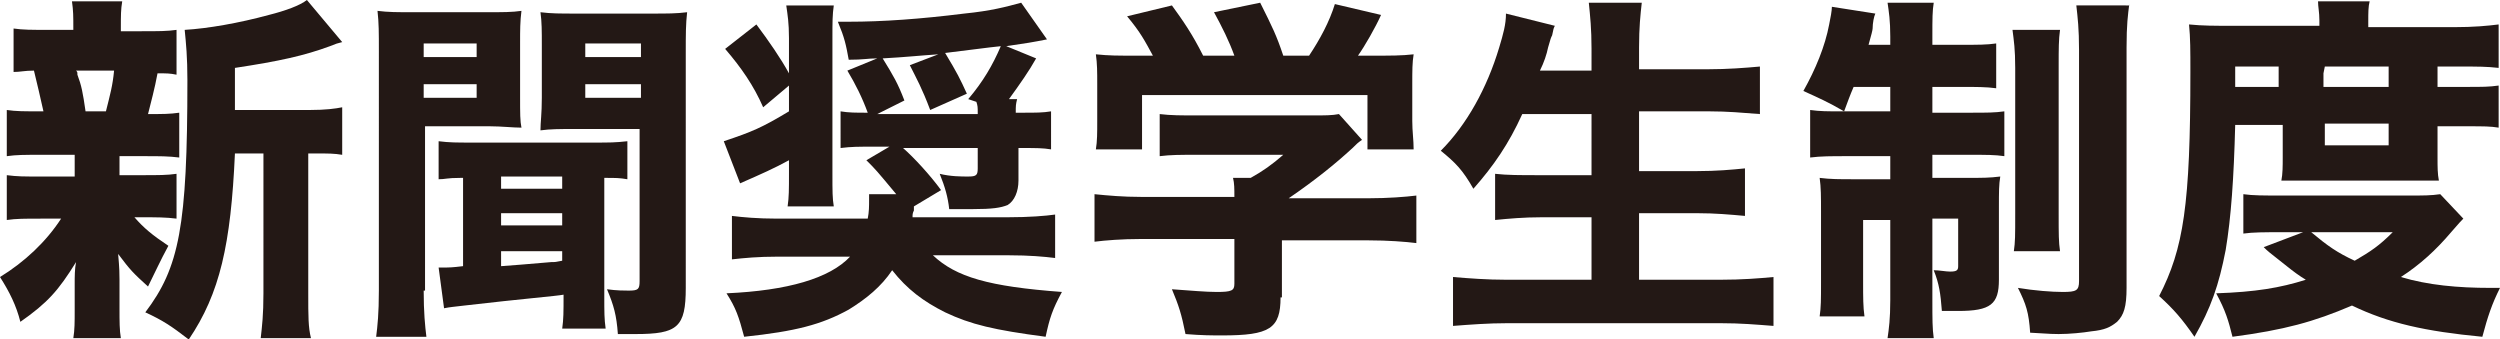 <?xml version="1.0" encoding="utf-8"?>
<!-- Generator: Adobe Illustrator 22.1.0, SVG Export Plug-In . SVG Version: 6.00 Build 0)  -->
<svg version="1.1" id="レイヤー_1" xmlns="http://www.w3.org/2000/svg" xmlns:xlink="http://www.w3.org/1999/xlink" x="0px"
	 y="0px" viewBox="0 0 184.1 25" style="enable-background:new 0 0 184.1 25;" xml:space="preserve">
<style type="text/css">
	.st0{fill:#231815;}
</style>
<g>
	<title>アセット 3</title>
	<g>
		<path class="st0" d="M8.8,12.9h1.6c1.3,0,1.9,0,2.6-0.1v3.3C12.2,16,11.6,16,10.4,16H9.9c0.7,0.8,1.3,1.3,2.5,2.1
			c-0.6,1.1-1,2-1.5,3c-1.1-1-1.3-1.2-2.2-2.4c0.1,1.1,0.1,1.5,0.1,1.9v2.1c0,1,0,1.6,0.1,2.2H5.4c0.1-0.6,0.1-1.2,0.1-2v-2
			c0-0.5,0-1.1,0.1-1.6c-1.3,2.1-2.1,3-4.1,4.4c-0.3-1.2-0.8-2.2-1.5-3.3c1.8-1.1,3.4-2.6,4.5-4.3H3c-1.2,0-1.8,0-2.5,0.1v-3.3
			c0.8,0.1,1.2,0.1,2.6,0.1h2.4v-1.6H3c-1.2,0-1.8,0-2.5,0.1V8.1c0.7,0.1,1.2,0.1,2.7,0.1C3,7.3,2.7,6,2.5,5.2c-0.7,0-1,0.1-1.5,0.1
			V2.1c0.7,0.1,1.3,0.1,2.6,0.1h1.8V2.1c0-0.9,0-1.3-0.1-2H9c-0.1,0.6-0.1,1-0.1,2v0.2h1.5c1.3,0,1.9,0,2.6-0.1v3.3
			c-0.5-0.1-0.7-0.1-1.4-0.1c-0.2,1.1-0.5,2.2-0.7,3c1.1,0,1.6,0,2.3-0.1v3.3c-0.8-0.1-1.4-0.1-2.6-0.1H8.8V12.9z M7.8,8.2
			c0.3-1.2,0.5-1.9,0.6-3H5.6c0.1,0.1,0.1,0.1,0.1,0.3C6,6.3,6.1,6.8,6.3,8.2H7.8z M22.8,8.1c1.2,0,1.9-0.1,2.4-0.2v3.5
			c-0.6-0.1-1-0.1-2-0.1h-0.5v10.3c0,1.7,0,2.5,0.2,3.3h-3.7c0.1-0.9,0.2-1.7,0.2-3.3V11.3h-2.1C17,18,16.2,21.6,13.9,25
			c-1.3-1-1.9-1.4-3.2-2c2.5-3.3,3.1-6.3,3.1-17.1c0-1.7-0.1-2.7-0.2-3.7c1.7-0.1,4-0.5,6.2-1.1C21,0.8,22.1,0.4,22.6,0l2.6,3.1
			c-0.4,0.1-0.4,0.1-0.9,0.3c-1.9,0.7-3.7,1.1-7,1.6v3.1H22.8z"/>
		<path class="st0" d="M31.2,21.4c0,1.6,0.1,2.6,0.2,3.4h-3.7c0.1-0.8,0.2-1.7,0.2-3.4V3.8c0-1.4,0-2.1-0.1-3
			c0.8,0.1,1.4,0.1,2.7,0.1h5.2c1.4,0,2,0,2.7-0.1c-0.1,0.8-0.1,1.4-0.1,2.4v3.9c0,1.3,0,1.8,0.1,2.3c-0.6,0-1.5-0.1-2.3-0.1h-4.8
			V21.4z M31.2,4.2h3.9v-1h-3.9V4.2z M31.2,7.2h3.9v-1h-3.9V7.2z M33.9,13.1c-1,0-1.1,0.1-1.6,0.1v-2.8c0.8,0.1,1.3,0.1,2.5,0.1h8.9
			c1.2,0,1.6,0,2.5-0.1v2.8c-0.6-0.1-0.8-0.1-1.7-0.1v8.7c0,1.2,0,1.7,0.1,2.4h-3.2c0.1-0.7,0.1-1.2,0.1-2.5c-0.5,0.1-3,0.3-7.3,0.8
			c-0.8,0.1-1,0.1-1.5,0.2l-0.4-3c0.2,0,0.4,0,0.6,0c0.1,0,0.4,0,1.2-0.1V13.1z M36.9,13.9h4.5V13h-4.5V13.9z M36.9,16.6h4.5v-0.9
			h-4.5V16.6z M36.9,19.6c1.3-0.1,1.4-0.1,3.7-0.3c0.3,0,0.3,0,0.8-0.1v-0.7h-4.5V19.6z M50.5,21.2c0,2.9-0.6,3.4-3.7,3.4
			c-0.3,0-0.4,0-1.3,0c-0.1-1.4-0.3-2.1-0.8-3.3c0.7,0.1,1.3,0.1,1.6,0.1c0.7,0,0.8-0.1,0.8-0.7V9.5h-5c-0.8,0-1.6,0-2.3,0.1
			c0-0.6,0.1-1.2,0.1-2.4V3.3c0-1,0-1.7-0.1-2.4c0.8,0.1,1.4,0.1,2.7,0.1h5.4c1.3,0,1.9,0,2.7-0.1c-0.1,0.9-0.1,1.6-0.1,3V21.2z
			 M43.1,4.2h4.1v-1h-4.1V4.2z M43.1,7.2h4.1v-1h-4.1V7.2z"/>
		<path class="st0" d="M56.2,7.9c-0.7-1.6-1.6-2.9-2.8-4.3l2.3-1.8c0.9,1.2,1.8,2.5,2.4,3.6V2.8c0-1.1-0.1-1.7-0.2-2.4h3.5
			c-0.1,0.7-0.1,1.2-0.1,2.4v10c0,1.3,0,1.8,0.1,2.4H58c0.1-0.7,0.1-1.2,0.1-2.5v-0.9c-1.1,0.6-2,1-3.6,1.7l-1.2-3.1
			c2.1-0.7,2.8-1,4.8-2.2V6.3L56.2,7.9z M66,14.3c-1.5-1.8-1.5-1.8-2.2-2.5l1.7-1h-1.1c-1.2,0-1.7,0-2.5,0.1V8.2
			c0.6,0.1,1.1,0.1,2,0.1c-0.4-1.1-0.9-2.1-1.5-3.1l2.2-0.9c-0.7,0-1,0.1-2.1,0.1c-0.2-1.1-0.3-1.6-0.8-2.8c0.4,0,0.7,0,0.8,0
			c2.5,0,5.3-0.2,8.5-0.6c2-0.2,3.1-0.5,4.2-0.8l1.9,2.7c-1,0.2-1.6,0.3-3,0.5l2.2,0.9c-0.5,0.9-1.2,1.9-2,3h0.6
			c-0.1,0.4-0.1,0.5-0.1,1h0.5c1,0,1.5,0,2.1-0.1V11c-0.6-0.1-1.1-0.1-2.1-0.1H75v2.4c0,0.8-0.3,1.5-0.8,1.8
			c-0.5,0.2-1.1,0.3-2.6,0.3c-0.3,0-0.8,0-1.7,0c-0.1-0.9-0.3-1.6-0.7-2.6c0.8,0.2,1.6,0.2,2.1,0.2c0.6,0,0.7-0.1,0.7-0.6v-1.5h-5.5
			c0.8,0.7,2,2,2.8,3.1l-2,1.2c0,0.1,0,0.1,0,0.3c-0.1,0.2-0.1,0.3-0.1,0.5h7c1.6,0,2.8-0.1,3.5-0.2v3.2c-0.8-0.1-1.9-0.2-3.4-0.2
			h-5.6c1.7,1.6,4.1,2.3,9.5,2.7c-0.7,1.3-0.9,1.9-1.2,3.3c-3.8-0.5-5.5-0.9-7.4-1.8c-1.6-0.8-2.8-1.7-3.9-3.1
			c-0.8,1.2-1.9,2.1-3.2,2.9c-2,1.1-3.9,1.6-7.7,2c-0.4-1.5-0.6-2.1-1.3-3.2c4.5-0.2,7.6-1.1,9.1-2.7h-5.3c-1.5,0-2.5,0.1-3.4,0.2
			v-3.2c0.8,0.1,1.9,0.2,3.3,0.2h6.7c0.1-0.5,0.1-0.9,0.1-1.4c0-0.1,0-0.2,0-0.4L66,14.3z M72,8.3c0-0.4,0-0.5-0.1-0.8l-0.6-0.2
			c1.1-1.3,1.8-2.5,2.4-3.9c-1,0.1-2.4,0.3-4.1,0.5c0.9,1.5,1.1,1.9,1.6,3l-2.7,1.2c-0.6-1.6-1-2.3-1.5-3.3L69.1,4
			c-1.5,0.1-2.3,0.2-4.1,0.3c0.8,1.3,1.1,1.8,1.6,3.1l-2,1H72z"/>
		<path class="st0" d="M94.3,21.9c0,2.3-0.8,2.8-4.3,2.8c-0.7,0-1.5,0-2.7-0.1c-0.3-1.5-0.5-2.1-1-3.3c1.4,0.1,2.5,0.2,3.3,0.2
			c1.1,0,1.3-0.1,1.3-0.6v-3.3H84c-1.4,0-2.6,0.1-3.4,0.2v-3.5c1,0.1,2.1,0.2,3.4,0.2h6.9c0-0.6,0-1-0.1-1.4h1.3
			c0.9-0.5,1.6-1,2.4-1.7h-6.4c-1.2,0-1.9,0-2.7,0.1V8.4c0.8,0.1,1.6,0.1,2.8,0.1h8.4c1,0,1.5,0,2-0.1l1.7,1.9
			c-0.3,0.2-0.4,0.3-0.7,0.6c-1.3,1.2-2.8,2.4-4.7,3.7h5.9c1.4,0,2.7-0.1,3.5-0.2v3.5c-0.8-0.1-2.1-0.2-3.5-0.2h-6.4V21.9z
			 M84.9,4.1C84.3,3,84,2.4,83,1.2l3.3-0.8c0.8,1.1,1.5,2.1,2.3,3.7h2.3C90.5,3,90,2,89.4,0.9l3.4-0.7c0.9,1.8,1.2,2.4,1.7,3.9h1.9
			c0.8-1.2,1.5-2.5,1.9-3.8l3.4,0.8c-0.4,0.9-1.2,2.3-1.7,3h0.8c1.7,0,2.4,0,3.3-0.1C104,4.6,104,5.2,104,6.2v2.7
			c0,0.8,0.1,1.4,0.1,2.1h-3.4V7H84.1V11h-3.4c0.1-0.6,0.1-1.2,0.1-2.1V6.2c0-0.9,0-1.5-0.1-2.2c1,0.1,1.5,0.1,3.2,0.1H84.9z"/>
		<path class="st0" d="M112.1,8.4c-1,2.2-2.1,3.8-3.6,5.5c-0.8-1.4-1.3-1.9-2.4-2.8c1.9-1.9,3.4-4.6,4.3-7.6c0.3-1,0.5-1.7,0.5-2.5
			l3.6,0.9c-0.1,0.2-0.1,0.2-0.2,0.7c-0.1,0.2-0.1,0.2-0.3,0.9c-0.1,0.5-0.3,1.1-0.6,1.7h3.8V3.6c0-1.5-0.1-2.4-0.2-3.4h3.9
			c-0.1,0.9-0.2,1.8-0.2,3.3v1.6h5.1c1.4,0,2.7-0.1,3.8-0.2v3.5c-1.3-0.1-2.4-0.2-3.7-0.2h-5.2v4.4h4.3c1.4,0,2.5-0.1,3.5-0.2v3.5
			c-1.1-0.1-2.2-0.2-3.5-0.2h-4.3v4.9h6c1.6,0,2.8-0.1,3.9-0.2v3.6c-1.3-0.1-2.4-0.2-3.9-0.2H111c-1.4,0-2.7,0.1-4,0.2v-3.6
			c1.2,0.1,2.5,0.2,3.9,0.2h6.3V16h-3.7c-1.3,0-2.4,0.1-3.4,0.2v-3.4c0.9,0.1,1.8,0.1,3.3,0.1h3.8V8.4H112.1z"/>
		<path class="st0" d="M136.5,6.4c-0.3,0.7-0.4,1-0.7,1.8c-1.2-0.7-1.9-1-3-1.5c0.9-1.6,1.6-3.3,1.9-4.9c0.1-0.5,0.2-1,0.2-1.3
			l3.2,0.5c-0.1,0.2-0.2,0.7-0.2,1.1c0,0.1-0.1,0.5-0.3,1.2h1.6V2.7c0-1.2-0.1-1.8-0.2-2.5h3.4c-0.1,0.6-0.1,1.2-0.1,2.4v0.7h2.1
			c1.3,0,1.9,0,2.6-0.1v3.3c-0.7-0.1-1.5-0.1-2.6-0.1h-2.1v1.9h2.9c1.1,0,1.7,0,2.4-0.1v3.3c-0.7-0.1-1.3-0.1-2.6-0.1h-2.7v1.7h2.5
			c1.2,0,1.7,0,2.5-0.1c-0.1,0.6-0.1,1.1-0.1,2.3v5.3c0,1.8-0.6,2.3-3,2.3c-0.4,0-0.6,0-1.2,0c-0.1-1.3-0.2-2-0.6-3
			c0.4,0,0.9,0.1,1.2,0.1c0.5,0,0.6-0.1,0.6-0.4v-3.5h-1.9v6c0,1.4,0,2.1,0.1,2.8h-3.4c0.1-0.7,0.2-1.4,0.2-2.8v-5.9h-2v4.6
			c0,1.1,0,1.8,0.1,2.5h-3.3c0.1-0.7,0.1-1.2,0.1-2.5v-5.2c0-1.1,0-1.8-0.1-2.5c0.8,0.1,1.4,0.1,2.6,0.1h2.6v-1.7h-3.1
			c-1.3,0-2,0-2.8,0.1V8.1c0.7,0.1,1.3,0.1,2.3,0.1h3.6V6.4H136.5z M151.7,2.2c-0.1,0.7-0.1,1.4-0.1,2.7v10.8c0,1.6,0,2.1,0.1,2.8
			h-3.4c0.1-0.7,0.1-1.1,0.1-2.8V5c0-1.4-0.1-2-0.2-2.8H151.7z M156.8,0.3c-0.1,0.8-0.2,1.5-0.2,3.2v17.7c0,1.4-0.2,2-0.7,2.5
			c-0.5,0.4-0.9,0.6-1.9,0.7c-0.6,0.1-1.6,0.2-2.4,0.2c-0.3,0-0.5,0-2.1-0.1c-0.1-1.5-0.3-2.1-0.9-3.3c1.2,0.2,2.5,0.3,3.3,0.3
			c1,0,1.2-0.1,1.2-0.8v-17c0-1.6-0.1-2.4-0.2-3.3H156.8z"/>
		<path class="st0" d="M164.6,9.2c-0.1,3.9-0.3,6.8-0.7,9.2c-0.5,2.6-1.1,4.3-2.3,6.4c-0.9-1.3-1.5-2-2.6-3
			c1.8-3.5,2.3-6.7,2.3-16.5c0-1.6,0-2.5-0.1-3.5c1,0.1,1.9,0.1,3.2,0.1h6.4V1.5c0-0.6-0.1-1-0.1-1.4h3.8c-0.1,0.4-0.1,0.8-0.1,1.5
			V2h6.3c1.5,0,2.5-0.1,3.3-0.2V5c-0.9-0.1-1.5-0.1-2.8-0.1h-1.7c0,0.2,0,0.3,0,0.5v1h2.2c1.1,0,1.6,0,2.3-0.1v3.1
			c-0.6-0.1-1.1-0.1-2.3-0.1h-2.2v2.3c0,0.7,0,1.2,0.1,1.7c-0.7,0-0.7,0-1.7,0h-8.1c-1.1,0-1.2,0-1.8,0c0.1-0.5,0.1-1.1,0.1-1.7V9.2
			H164.6z M167.9,17.1c-1.1,0-2,0-2.7,0.1v-2.9c0.7,0.1,1.5,0.1,2.9,0.1h9.2c1.2,0,1.7,0,2.4-0.1l1.7,1.8c-0.2,0.2-0.2,0.2-0.9,1
			c-1.1,1.3-2.3,2.4-3.7,3.3c2,0.6,4.2,0.8,6.6,0.8c0.1,0,0.4,0,0.7,0c-0.6,1.2-0.9,2.1-1.3,3.6c-4.2-0.4-6.9-1-9.6-2.3
			c-2.8,1.2-5,1.8-8.8,2.3c-0.3-1.2-0.5-1.9-1.2-3.2c2.9-0.1,4.7-0.4,6.6-1c-0.5-0.3-0.9-0.6-1.4-1c-1.4-1.1-1.4-1.1-1.7-1.4
			l2.9-1.1H167.9z M167.8,5.5c0-0.1,0-0.3,0-0.6h-3.2v1.5h3.2V5.5z M170.2,17.1c1.2,1,1.9,1.5,3.2,2.1c1.2-0.7,1.8-1.1,2.8-2.1
			H170.2z M175.9,5.4c0-0.2,0-0.3,0-0.5h-4.7l-0.1,0.5v1h4.8V5.4z M171.2,10.7h4.7V9.1h-4.7V10.7z"/>
	</g>
</g>
</svg>
